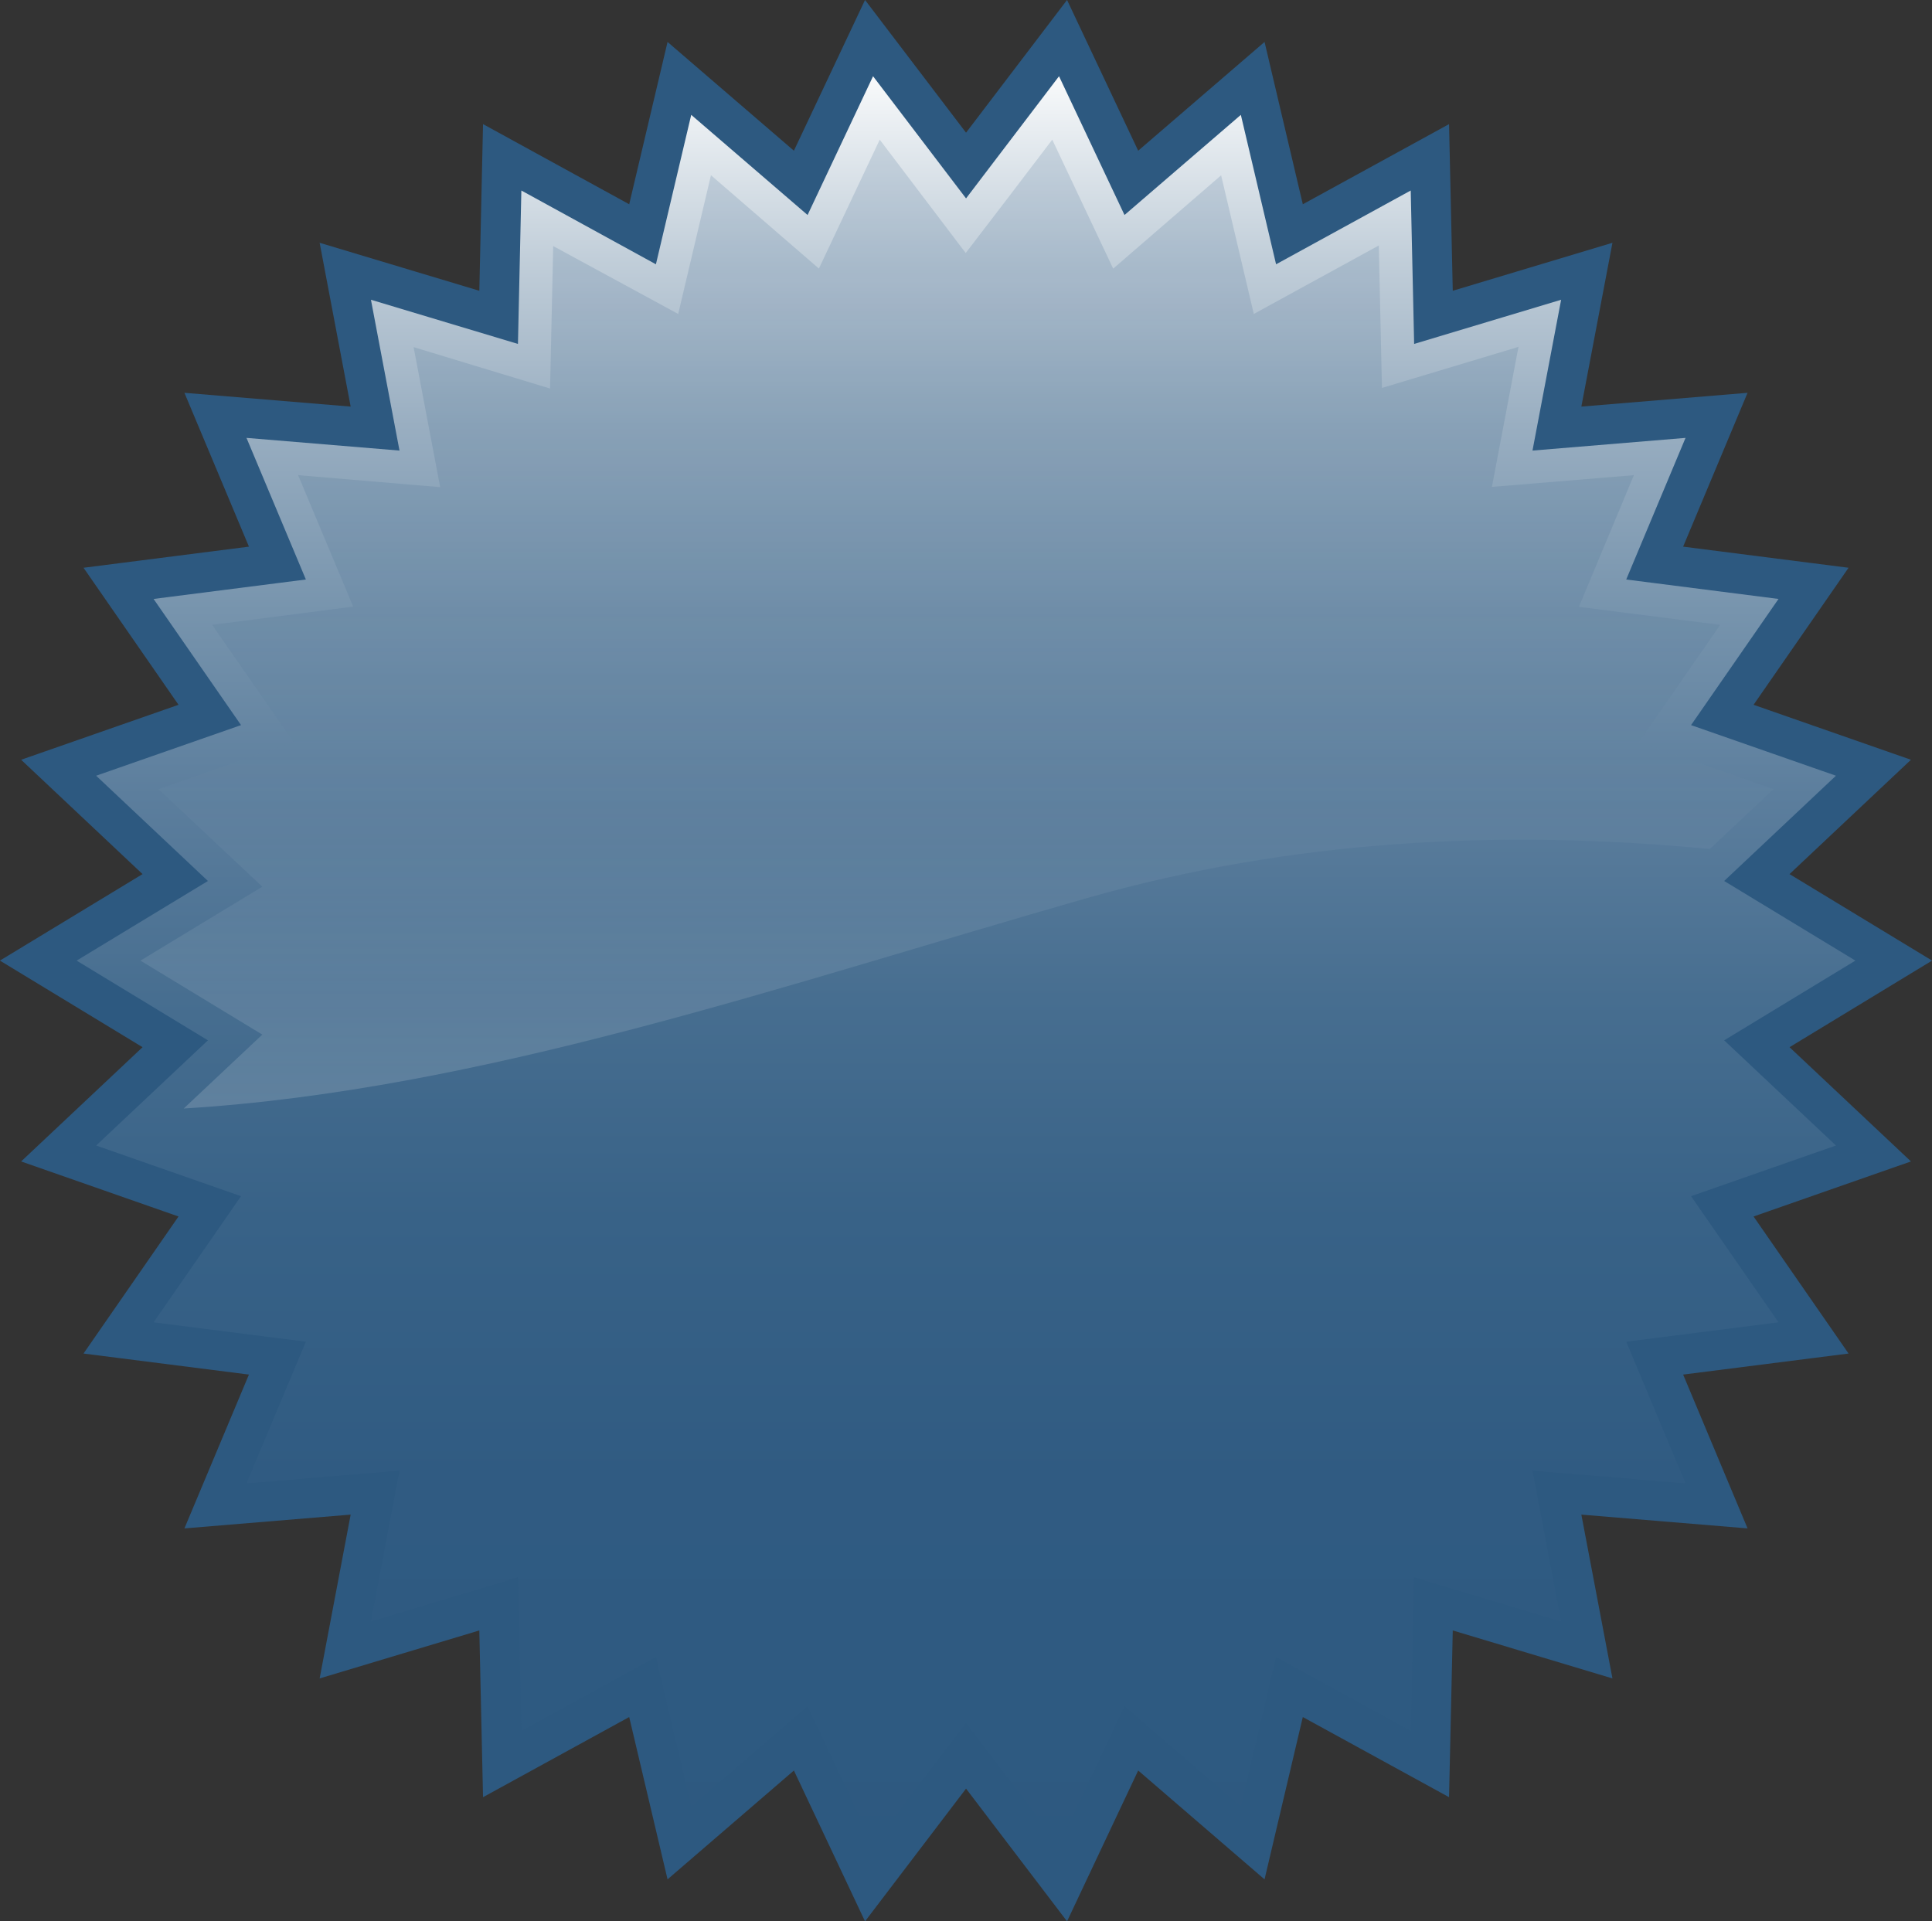 <svg xmlns="http://www.w3.org/2000/svg" xmlns:xlink="http://www.w3.org/1999/xlink" viewBox="0 0 227.67 226.43"><rect x="0" y="0" width="227.67" height="226.43" fill="#333333" stroke="none"/><defs><style>.cls-1{isolation:isolate;}.cls-2{stroke:#2d5980;stroke-width:4.69px;fill:url(#linear-gradient);}.cls-3{opacity:0.16;mix-blend-mode:screen;fill:url(#linear-gradient-2);}</style><linearGradient id="linear-gradient" x1="113.84" y1="4.49" x2="113.84" y2="221.94" gradientUnits="userSpaceOnUse"><stop offset="0.01" stop-color="#fff"/><stop offset="0.04" stop-color="#edf1f4"/><stop offset="0.12" stop-color="#c1ced9"/><stop offset="0.21" stop-color="#99aec1"/><stop offset="0.31" stop-color="#7794ad"/><stop offset="0.41" stop-color="#5c7e9d"/><stop offset="0.52" stop-color="#476e90"/><stop offset="0.64" stop-color="#386287"/><stop offset="0.78" stop-color="#305b82"/><stop offset="1" stop-color="#2d5980"/></linearGradient><linearGradient id="linear-gradient-2" x1="112.77" y1="130.64" x2="112.77" y2="16.46" gradientUnits="userSpaceOnUse"><stop offset="0.01" stop-color="#fff"/><stop offset="0.05" stop-color="#eaeef2"/><stop offset="0.13" stop-color="#beccd8"/><stop offset="0.21" stop-color="#97adc0"/><stop offset="0.3" stop-color="#7693ac"/><stop offset="0.4" stop-color="#5b7e9c"/><stop offset="0.51" stop-color="#476d90"/><stop offset="0.63" stop-color="#386287"/><stop offset="0.77" stop-color="#305b82"/><stop offset="1" stop-color="#2d5980"/></linearGradient></defs><g class="cls-1"><g id="Layer_2" data-name="Layer 2"><g id="Layer_1-2" data-name="Layer 1"><polygon class="cls-2" points="113.84 19.51 125.27 4.49 133.32 21.55 147.62 9.24 151.95 27.61 168.5 18.54 168.92 37.4 186.99 31.97 183.47 50.51 202.28 48.95 194.99 66.36 213.71 68.75 202.96 84.26 220.77 90.48 207.03 103.42 223.16 113.21 207.03 123.01 220.77 135.94 202.96 142.17 213.71 157.68 194.99 160.06 202.28 177.47 183.47 175.91 186.99 194.45 168.92 189.02 168.5 207.89 151.95 198.82 147.62 217.19 133.32 204.87 125.27 221.94 113.84 206.92 102.41 221.94 94.36 204.87 80.06 217.19 75.72 198.82 59.18 207.89 58.76 189.02 40.69 194.45 44.2 175.91 25.39 177.47 32.69 160.06 13.97 157.68 24.72 142.17 6.91 135.94 20.65 123.01 4.51 113.21 20.65 103.42 6.91 90.48 24.72 84.26 13.97 68.75 32.69 66.36 25.39 48.95 44.2 50.51 40.69 31.97 58.76 37.4 59.18 18.54 75.72 27.61 80.06 9.24 94.36 21.55 102.41 4.49 113.84 19.51"/><path class="cls-3" d="M193.15,87.44l9.56-13.8-16.65-2.12L192.54,56l-16.73,1.38s2.34-12.31,3.13-16.5l-16.09,4.84s-.28-12.53-.37-16.79L147.75,37s-2.87-12.2-3.85-16.34l-12.72,11S125.82,20.31,124,16.46l-5.2,6.83-5,6.53L103.67,16.46,96.5,31.65l-12.72-11L79.92,37,65.19,29c-.09,4.26-.37,16.79-.37,16.79L48.74,40.91c.79,4.19,3.13,16.5,3.13,16.5L35.13,56l6.49,15.49L25,73.64l9.57,13.8L18.68,93,30.91,104.5l-14.36,8.71,14.36,8.72-9.26,8.71c35.19-2.15,70.83-14.63,106.51-24.82,24-6.82,48.61-8.16,73.32-5.76L209,93Z"/></g></g></g></svg>